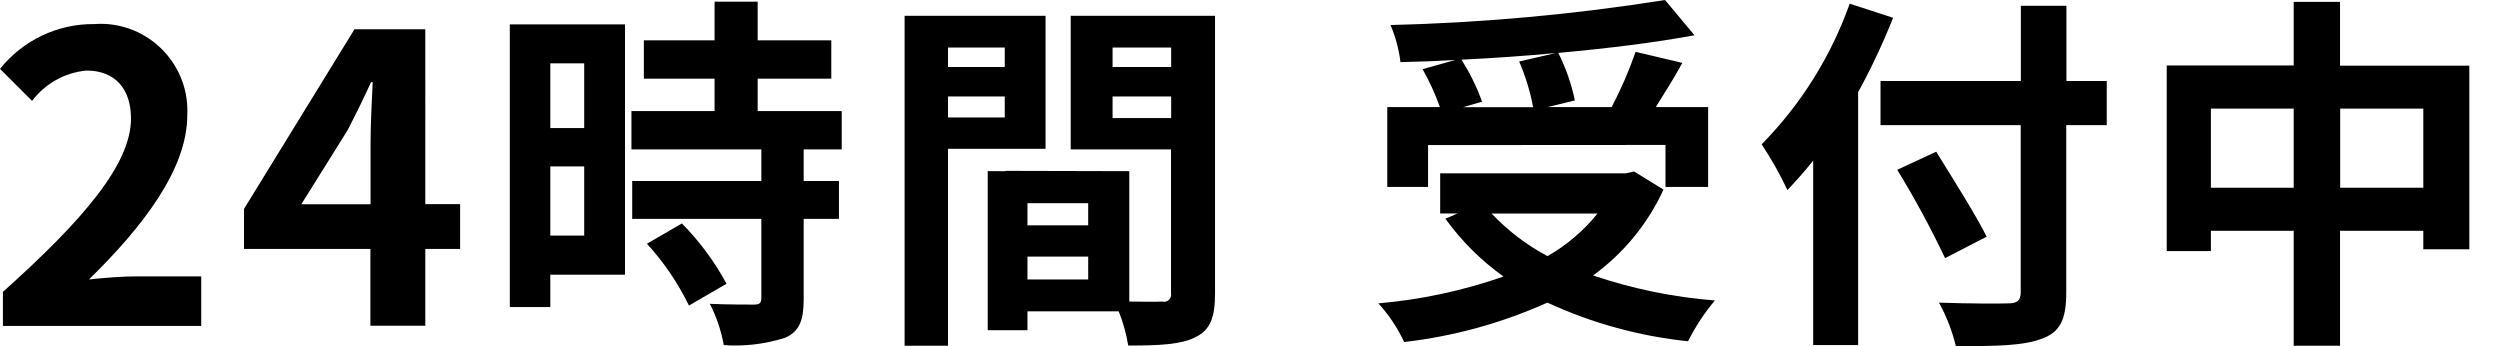 <?xml version="1.0" encoding="utf-8"?>
<!-- Generator: Adobe Illustrator 26.3.1, SVG Export Plug-In . SVG Version: 6.00 Build 0)  -->
<svg version="1.1" id="レイヤー_1" xmlns="http://www.w3.org/2000/svg" xmlns:xlink="http://www.w3.org/1999/xlink" x="0px"
	 y="0px" width="163px" height="22.57px" viewBox="0 0 163 22.57" enable-background="new 0 0 163 22.57" xml:space="preserve">
<path d="M69.82,9.74h6.53v9.39c0.05,0.25-0.12,0.49-0.37,0.54c-0.07,0.01-0.14,0.01-0.21-0.01c-0.31,0.02-1.2,0.02-2.14,0v-8.5
	l-8.07-0.02v0.02H64.4v10.37h2.59V20.3h5.95c0.29,0.72,0.5,1.47,0.62,2.23c2.06,0,3.46-0.07,4.39-0.55c0.96-0.46,1.27-1.3,1.27-2.83
	V1.04V1.03h-9.41V9.74z M70.95,18.22h-3.96v-1.49h3.96V18.22z M70.95,14.69h-3.96v-1.44h3.96V14.69z M72.54,3.1h3.82v1.27h-3.82V3.1
	z M72.54,6.29h3.82V7.7h-3.82V6.29z"/>
<path d="M108.46,12.36l-1.92-1.18l-0.53,0.12H93.9v2.62h1.13l-0.79,0.34c1.05,1.46,2.33,2.73,3.79,3.77
	c-2.64,0.92-5.38,1.51-8.16,1.75c0.69,0.75,1.25,1.6,1.68,2.52c3.23-0.37,6.38-1.24,9.34-2.57c2.9,1.34,5.99,2.19,9.17,2.52
	c0.48-0.95,1.07-1.85,1.75-2.66c-2.71-0.21-5.37-0.76-7.94-1.63C105.85,16.52,107.44,14.59,108.46,12.36z M100.9,16.7
	c-1.36-0.72-2.59-1.66-3.65-2.78h6.91C103.26,15.04,102.15,15.98,100.9,16.7z"/>
<path d="M27.73,1.91h-4.62l-7.2,11.71v2.61h8.24v5.01h3.58v-5.01H30v-2.92h-2.27V1.91z M24.16,9.38v3.94h-4.51l0-0.01l3-4.8
	c0.54-1.04,1.07-2.11,1.54-3.15h0.11C24.24,6.5,24.16,8.25,24.16,9.38z"/>
<path d="M5.8,18.22c3.52-3.44,6.41-7.2,6.41-10.7c0.17-3.12-2.23-5.79-5.35-5.96C6.62,1.55,6.37,1.55,6.13,1.57
	C3.75,1.55,1.49,2.63,0,4.49l2.09,2.09C2.94,5.45,4.23,4.73,5.64,4.6c1.85,0,2.9,1.18,2.9,3.13c0,2.97-3.1,6.6-8.35,11.3v2.22
	l-0.01,0h12.94v-3.23H8.95C8.04,18.01,6.76,18.12,5.8,18.22z"/>
<path d="M93.11,9.46L93.11,9.46l15.48-0.01v2.74h2.78V6.98h-3.41c0.55-0.89,1.18-1.87,1.73-2.88l-3.05-0.72
	c-0.43,1.24-0.95,2.44-1.56,3.6h-4.18l1.78-0.43c-0.22-1.08-0.59-2.12-1.08-3.1c3.19-0.29,6.29-0.67,8.88-1.15L108.56,0
	c-5.92,0.94-11.9,1.49-17.9,1.63c0.33,0.77,0.55,1.59,0.65,2.42c1.15-0.02,2.38-0.07,3.58-0.14l-2.14,0.6
	c0.45,0.79,0.83,1.62,1.13,2.47h-3.43v5.21h2.66V9.46z M101.43,3.46l-2.38,0.55c0.41,0.96,0.72,1.95,0.91,2.98h-4.58l1.25-0.36
	c-0.34-0.96-0.8-1.88-1.34-2.74C97.33,3.79,99.41,3.65,101.43,3.46z"/>
<path d="M152.57,4.28L152.57,4.28l0-4.16h-3.02v4.15h-8.28v12.1h2.88v-1.32h5.4v7.49h3.02v-7.49H158v1.2h3V4.28H152.57z
	 M149.55,12.24h-5.4V7.08h5.4V12.24z M158,12.24h-5.42V7.08H158V12.24z"/>
<path d="M33.24,20.02h2.64v-2.11h4.87V1.59h-7.51V20.02z M35.88,4.13h2.21v4.22h-2.21V4.13z M35.88,10.85h2.21v4.51h-2.21V10.85z"/>
<path d="M134.74,0.38h-2.98v4.9h-9.15v2.88h9.14v10.9c0,0.53-0.22,0.72-0.82,0.72c-0.55,0.02-2.66,0.02-4.51-0.05
	c0.49,0.89,0.86,1.84,1.1,2.83c2.64,0.02,4.44-0.02,5.62-0.48c1.15-0.43,1.58-1.18,1.58-3.02V8.16h2.64V5.28h-2.63V0.38z"/>
<path d="M120.6,0.24c-1.22,3.44-3.18,6.57-5.74,9.17c0.63,0.95,1.19,1.94,1.68,2.98c0.55-0.58,1.13-1.22,1.68-1.92v12.03h2.93V6.01
	c0.86-1.57,1.62-3.19,2.28-4.85L120.6,0.24z"/>
<path d="M54.88,9.74L54.88,9.74l0-2.5H49.4V5.13h4.8v-2.5h-4.8V0.11h-2.81v2.52h-4.61v2.5h4.61v2.11h-5.42v2.5h8.47v2.06h-8.42v2.47
	h8.42v5.16c0,0.34-0.12,0.43-0.5,0.43c-0.36,0-1.7,0-2.86-0.05c0.44,0.85,0.74,1.75,0.91,2.69c1.35,0.1,2.72-0.07,4.01-0.48
	c0.94-0.43,1.2-1.15,1.2-2.52v-5.23h2.3v-2.47h-2.3V9.74H54.88z"/>
<path d="M44.46,14.57l-2.28,1.32c1.1,1.2,2.02,2.56,2.74,4.03l2.45-1.42C46.59,17.06,45.61,15.73,44.46,14.57z"/>
<path d="M68.17,9.7V1.03h-9.19v21.51h2.83V9.7L68.17,9.7L68.17,9.7z M65.51,7.66h-3.7V6.29h3.7V7.66z M65.51,4.37h-3.7V3.1h3.7V4.37
	z"/>
<path d="M129.53,15.43c-0.72-1.44-2.21-3.79-3.29-5.54l-2.54,1.18c1.14,1.86,2.18,3.79,3.12,5.76L129.53,15.43z"/>
</svg>
